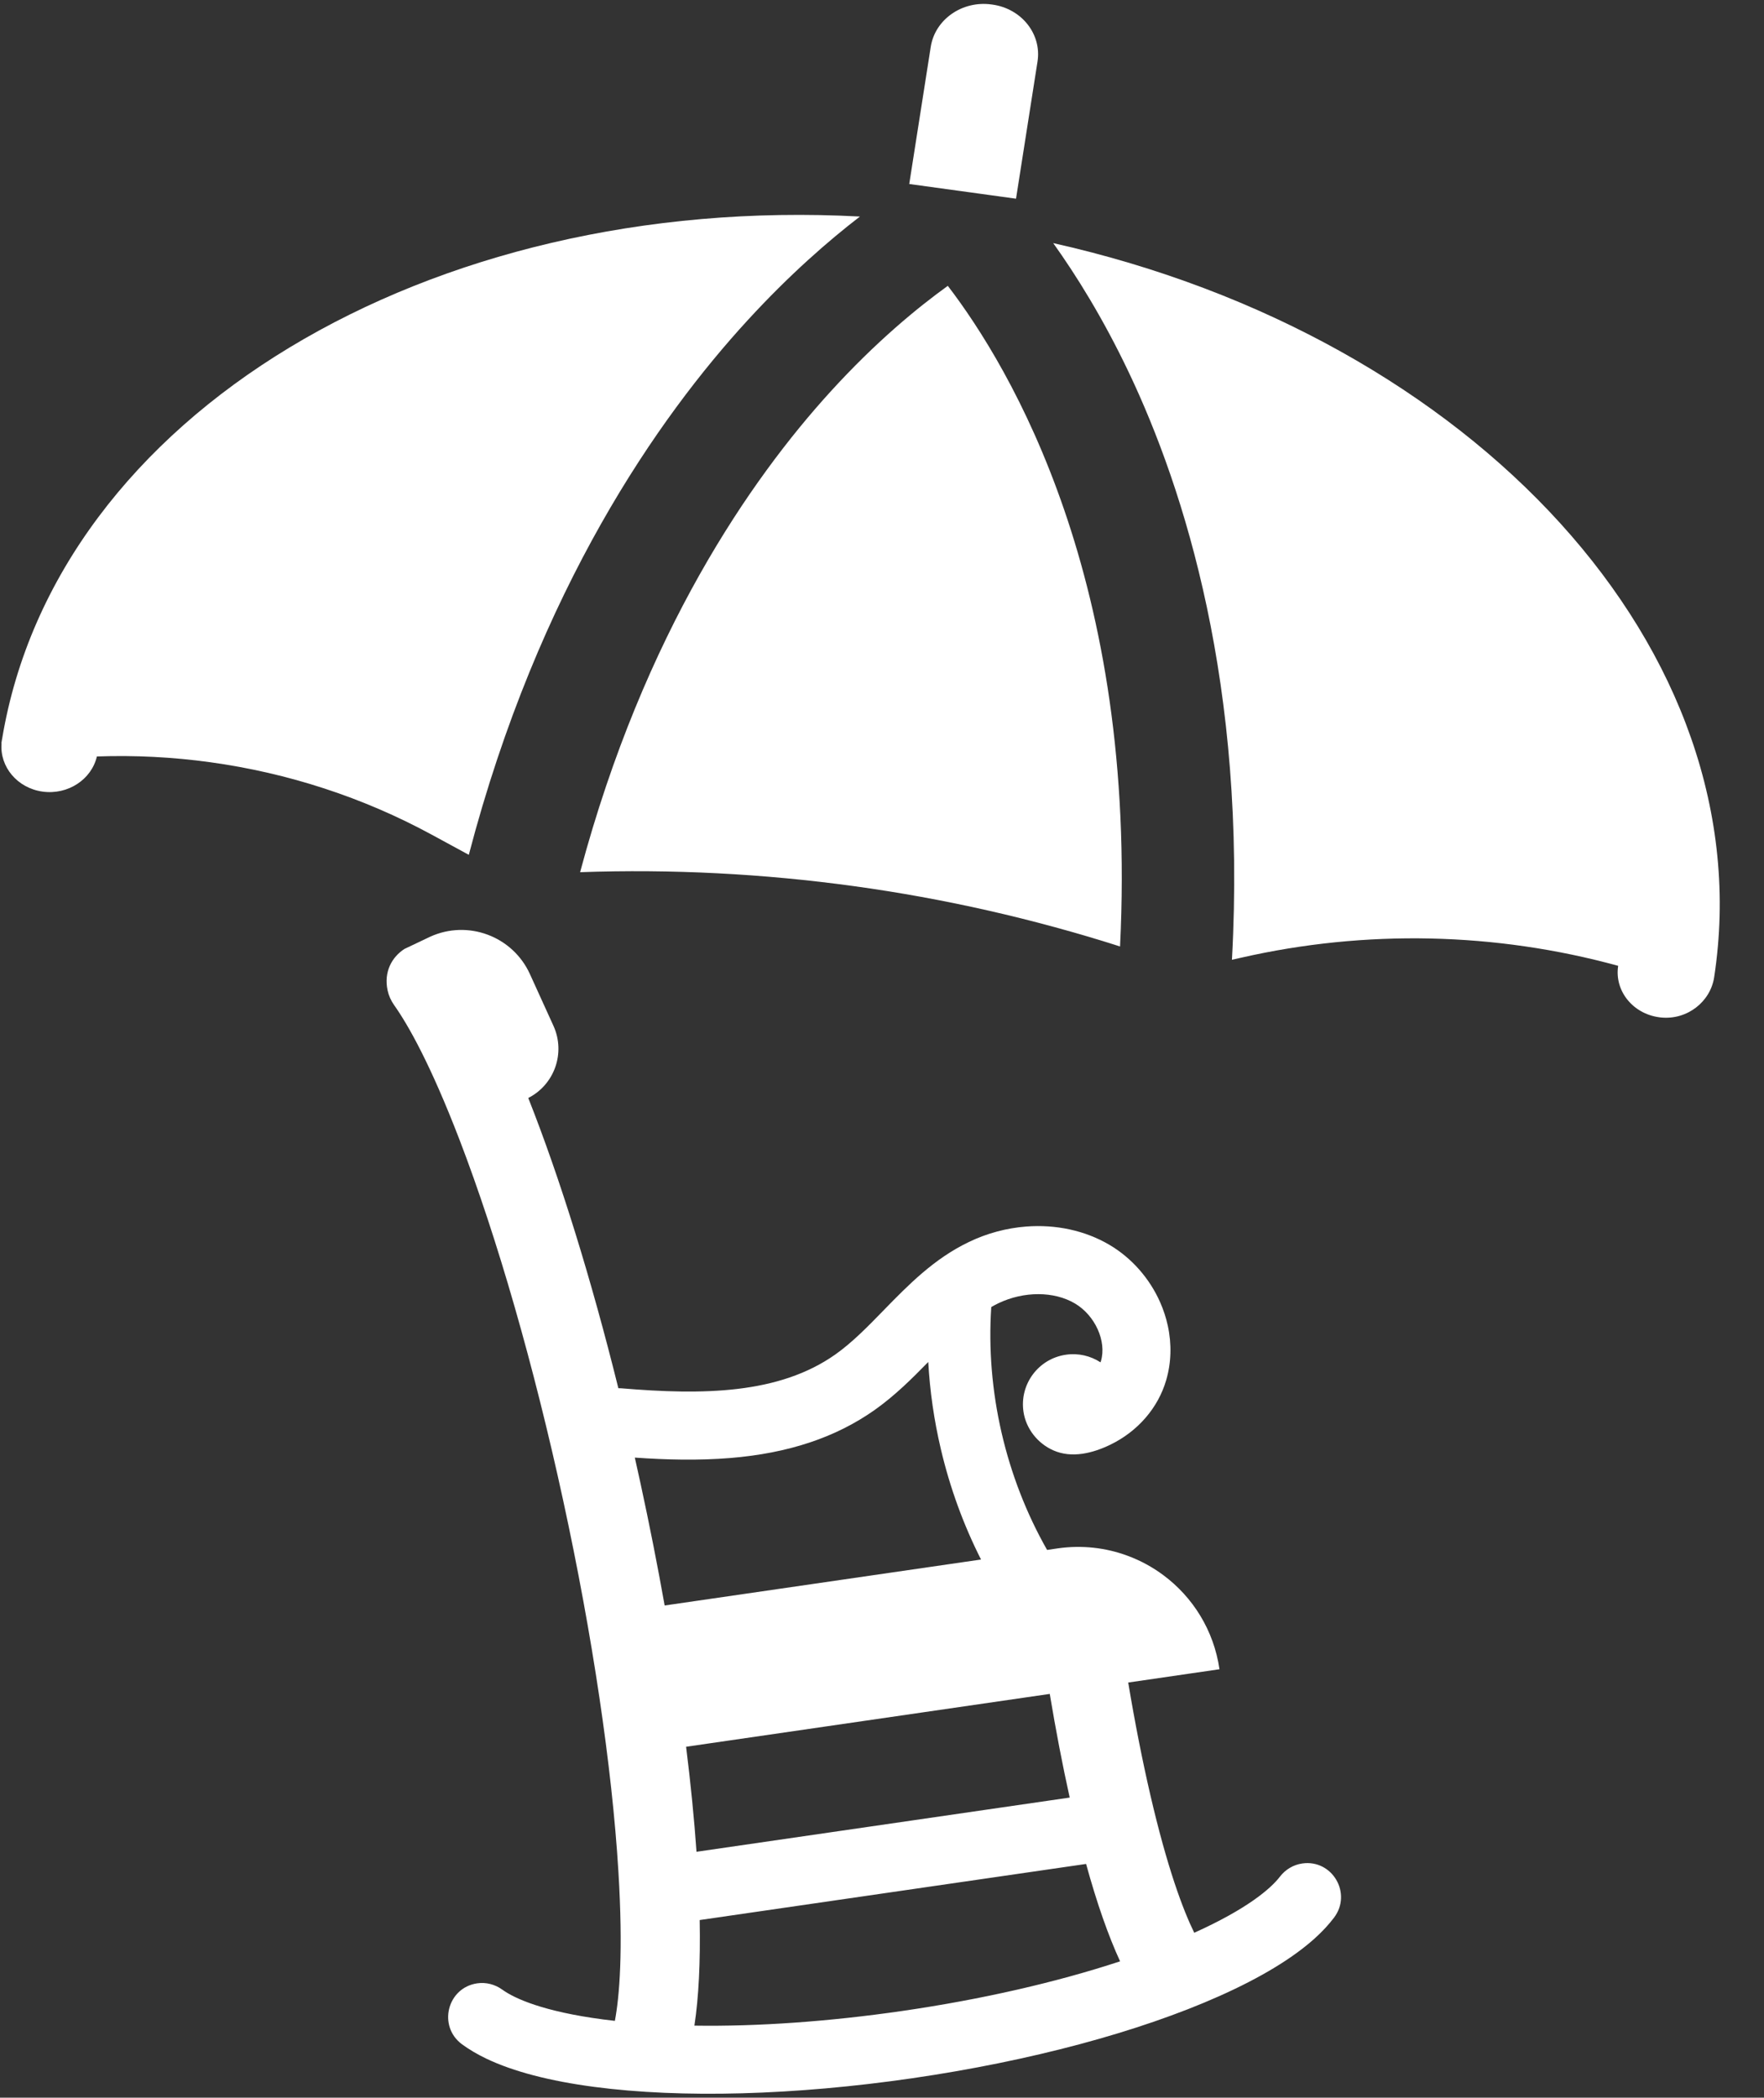 <?xml version="1.0" encoding="UTF-8" standalone="no"?><svg xmlns="http://www.w3.org/2000/svg" xmlns:xlink="http://www.w3.org/1999/xlink" fill="#000000" height="190.6" preserveAspectRatio="xMidYMid meet" version="1" viewBox="49.8 32.7 160.3 190.6" width="160.3" zoomAndPan="magnify"><rect x="49.8" y="32.7" width="160.3" height="190.6" fill="#333333" stroke="none"/><g fill="#ffffff" id="change1_1"><path d="M 112.902 216.754 C 113.293 214.195 113.453 210.984 113.383 207.16 L 148.496 202.062 C 149.48 205.637 150.52 208.598 151.586 210.91 C 145.812 212.812 139.012 214.371 131.805 215.418 C 125.125 216.387 118.652 216.84 112.902 216.754 Z M 116.145 165.18 C 121.441 164.746 125.738 163.316 129.285 160.812 C 131.125 159.508 132.672 157.969 134.152 156.453 C 134.301 159.102 134.68 161.754 135.301 164.383 C 136.129 167.895 137.352 171.246 138.949 174.402 L 110.199 178.578 C 109.555 174.965 108.824 171.258 108.012 167.512 C 107.84 166.719 107.664 165.93 107.488 165.141 C 110.34 165.34 113.254 165.414 116.145 165.18 Z M 145.195 186.613 C 145.75 189.941 146.355 193.098 147.008 196.031 L 113.094 200.957 C 112.883 197.961 112.566 194.762 112.148 191.414 Z M 168.133 202.02 C 167.328 202.137 166.609 202.57 166.113 203.215 C 165.281 204.297 163.16 206.137 158.324 208.316 C 157.309 206.238 155.879 202.461 154.32 195.73 C 153.602 192.621 152.93 189.211 152.324 185.578 L 160.617 184.371 C 160.102 180.824 158.195 177.82 155.535 175.836 C 154.535 175.09 153.434 174.488 152.254 174.055 C 150.289 173.328 148.121 173.07 145.902 173.391 L 144.953 173.531 C 141.18 166.902 139.375 159.066 139.879 151.461 C 140.086 151.34 140.301 151.227 140.516 151.121 C 142.844 150.008 145.574 150.012 147.477 151.133 C 149.312 152.215 150.375 154.562 149.848 156.363 C 149.836 156.406 149.82 156.445 149.805 156.484 C 148.91 155.902 147.805 155.625 146.66 155.793 C 144.168 156.152 142.441 158.469 142.805 160.961 C 143.027 162.504 144.09 163.852 145.512 164.48 C 147.199 165.23 149.109 164.738 150.699 163.969 C 153.188 162.762 155.039 160.629 155.773 158.109 C 156.238 156.527 156.285 154.828 155.922 153.16 C 155.766 152.438 155.531 151.719 155.223 151.02 C 154.258 148.84 152.621 146.988 150.617 145.809 C 148.398 144.5 145.742 143.941 143.062 144.145 C 141.293 144.281 139.512 144.746 137.844 145.551 C 134.668 147.074 132.348 149.449 130.105 151.75 C 128.637 153.258 127.25 154.68 125.715 155.766 C 120.582 159.391 113.656 159.465 106.258 158.844 C 106.172 158.836 106.082 158.836 105.992 158.836 C 103.523 148.891 100.699 139.773 97.805 132.465 C 100.188 131.254 101.211 128.367 100.094 125.91 L 97.953 121.203 C 96.387 117.766 92.328 116.246 88.891 117.812 L 86.555 118.922 C 85.406 119.66 84.66 121.023 85.023 122.691 C 85.125 123.168 85.328 123.617 85.609 124.016 C 86.902 125.844 88.926 129.414 91.566 136.281 C 94.977 145.164 98.32 156.797 100.977 169.035 C 103.637 181.277 105.418 193.25 105.996 202.75 C 106.441 210.027 106.09 214.109 105.676 216.32 C 105.316 216.281 104.961 216.238 104.609 216.191 C 99.184 215.477 96.566 214.293 95.441 213.48 C 94.781 213.004 93.969 212.793 93.164 212.91 C 90.43 213.309 89.566 216.816 91.789 218.453 C 92.41 218.906 93.145 219.348 94.012 219.762 C 96.457 220.926 99.754 221.785 103.801 222.32 C 111.742 223.367 122.004 223.086 132.691 221.535 C 143.383 219.98 153.301 217.328 160.613 214.066 C 164.344 212.402 167.258 210.641 169.273 208.828 C 169.984 208.188 170.562 207.555 171.027 206.941 C 172.695 204.738 170.867 201.621 168.133 202.02" fill="inherit"/><path d="M 144.082 38.293 L 142.129 50.754 L 132.426 49.418 L 134.379 36.957 C 134.77 34.469 137.234 32.742 139.891 33.105 C 139.922 33.109 139.953 33.113 139.984 33.117 C 142.641 33.484 144.473 35.805 144.082 38.293" fill="inherit"/><path d="M 117.75 61.789 C 121.539 57.66 125.086 54.574 127.945 52.375 C 88.777 50.277 54.891 70.375 49.992 99.836 C 49.984 99.875 49.973 99.914 49.969 99.957 C 49.965 99.977 49.965 100 49.961 100.02 C 49.949 100.094 49.934 100.164 49.922 100.234 L 49.941 100.238 C 49.762 102.379 51.379 104.312 53.676 104.629 C 55.977 104.941 58.113 103.527 58.605 101.434 C 62.059 101.312 65.504 101.488 68.898 101.957 C 75.969 102.93 82.816 105.16 89.051 108.551 L 92.402 110.371 C 98.742 86.145 109.664 70.59 117.75 61.789" fill="inherit"/><path d="M 145.508 54.789 C 147.57 57.672 150.023 61.582 152.387 66.555 C 157.43 77.164 163.113 95 161.75 119.906 L 162.602 119.715 C 173.891 117.145 185.699 117.398 196.848 120.457 C 196.496 122.707 198.16 124.801 200.559 125.129 C 200.621 125.137 200.68 125.145 200.738 125.152 C 203.121 125.391 205.23 123.723 205.57 121.5 C 210.105 91.875 183.773 63.359 145.508 54.789" fill="inherit"/><path d="M 135.93 58.672 C 133.254 60.598 129.414 63.727 125.238 68.32 C 118.051 76.219 108.344 90.16 102.516 111.949 C 110.848 111.656 119.172 112.086 127.387 113.215 C 135.598 114.344 143.695 116.18 151.582 118.699 C 153.223 85.512 141.625 66.102 135.93 58.672" fill="inherit"/></g></svg>